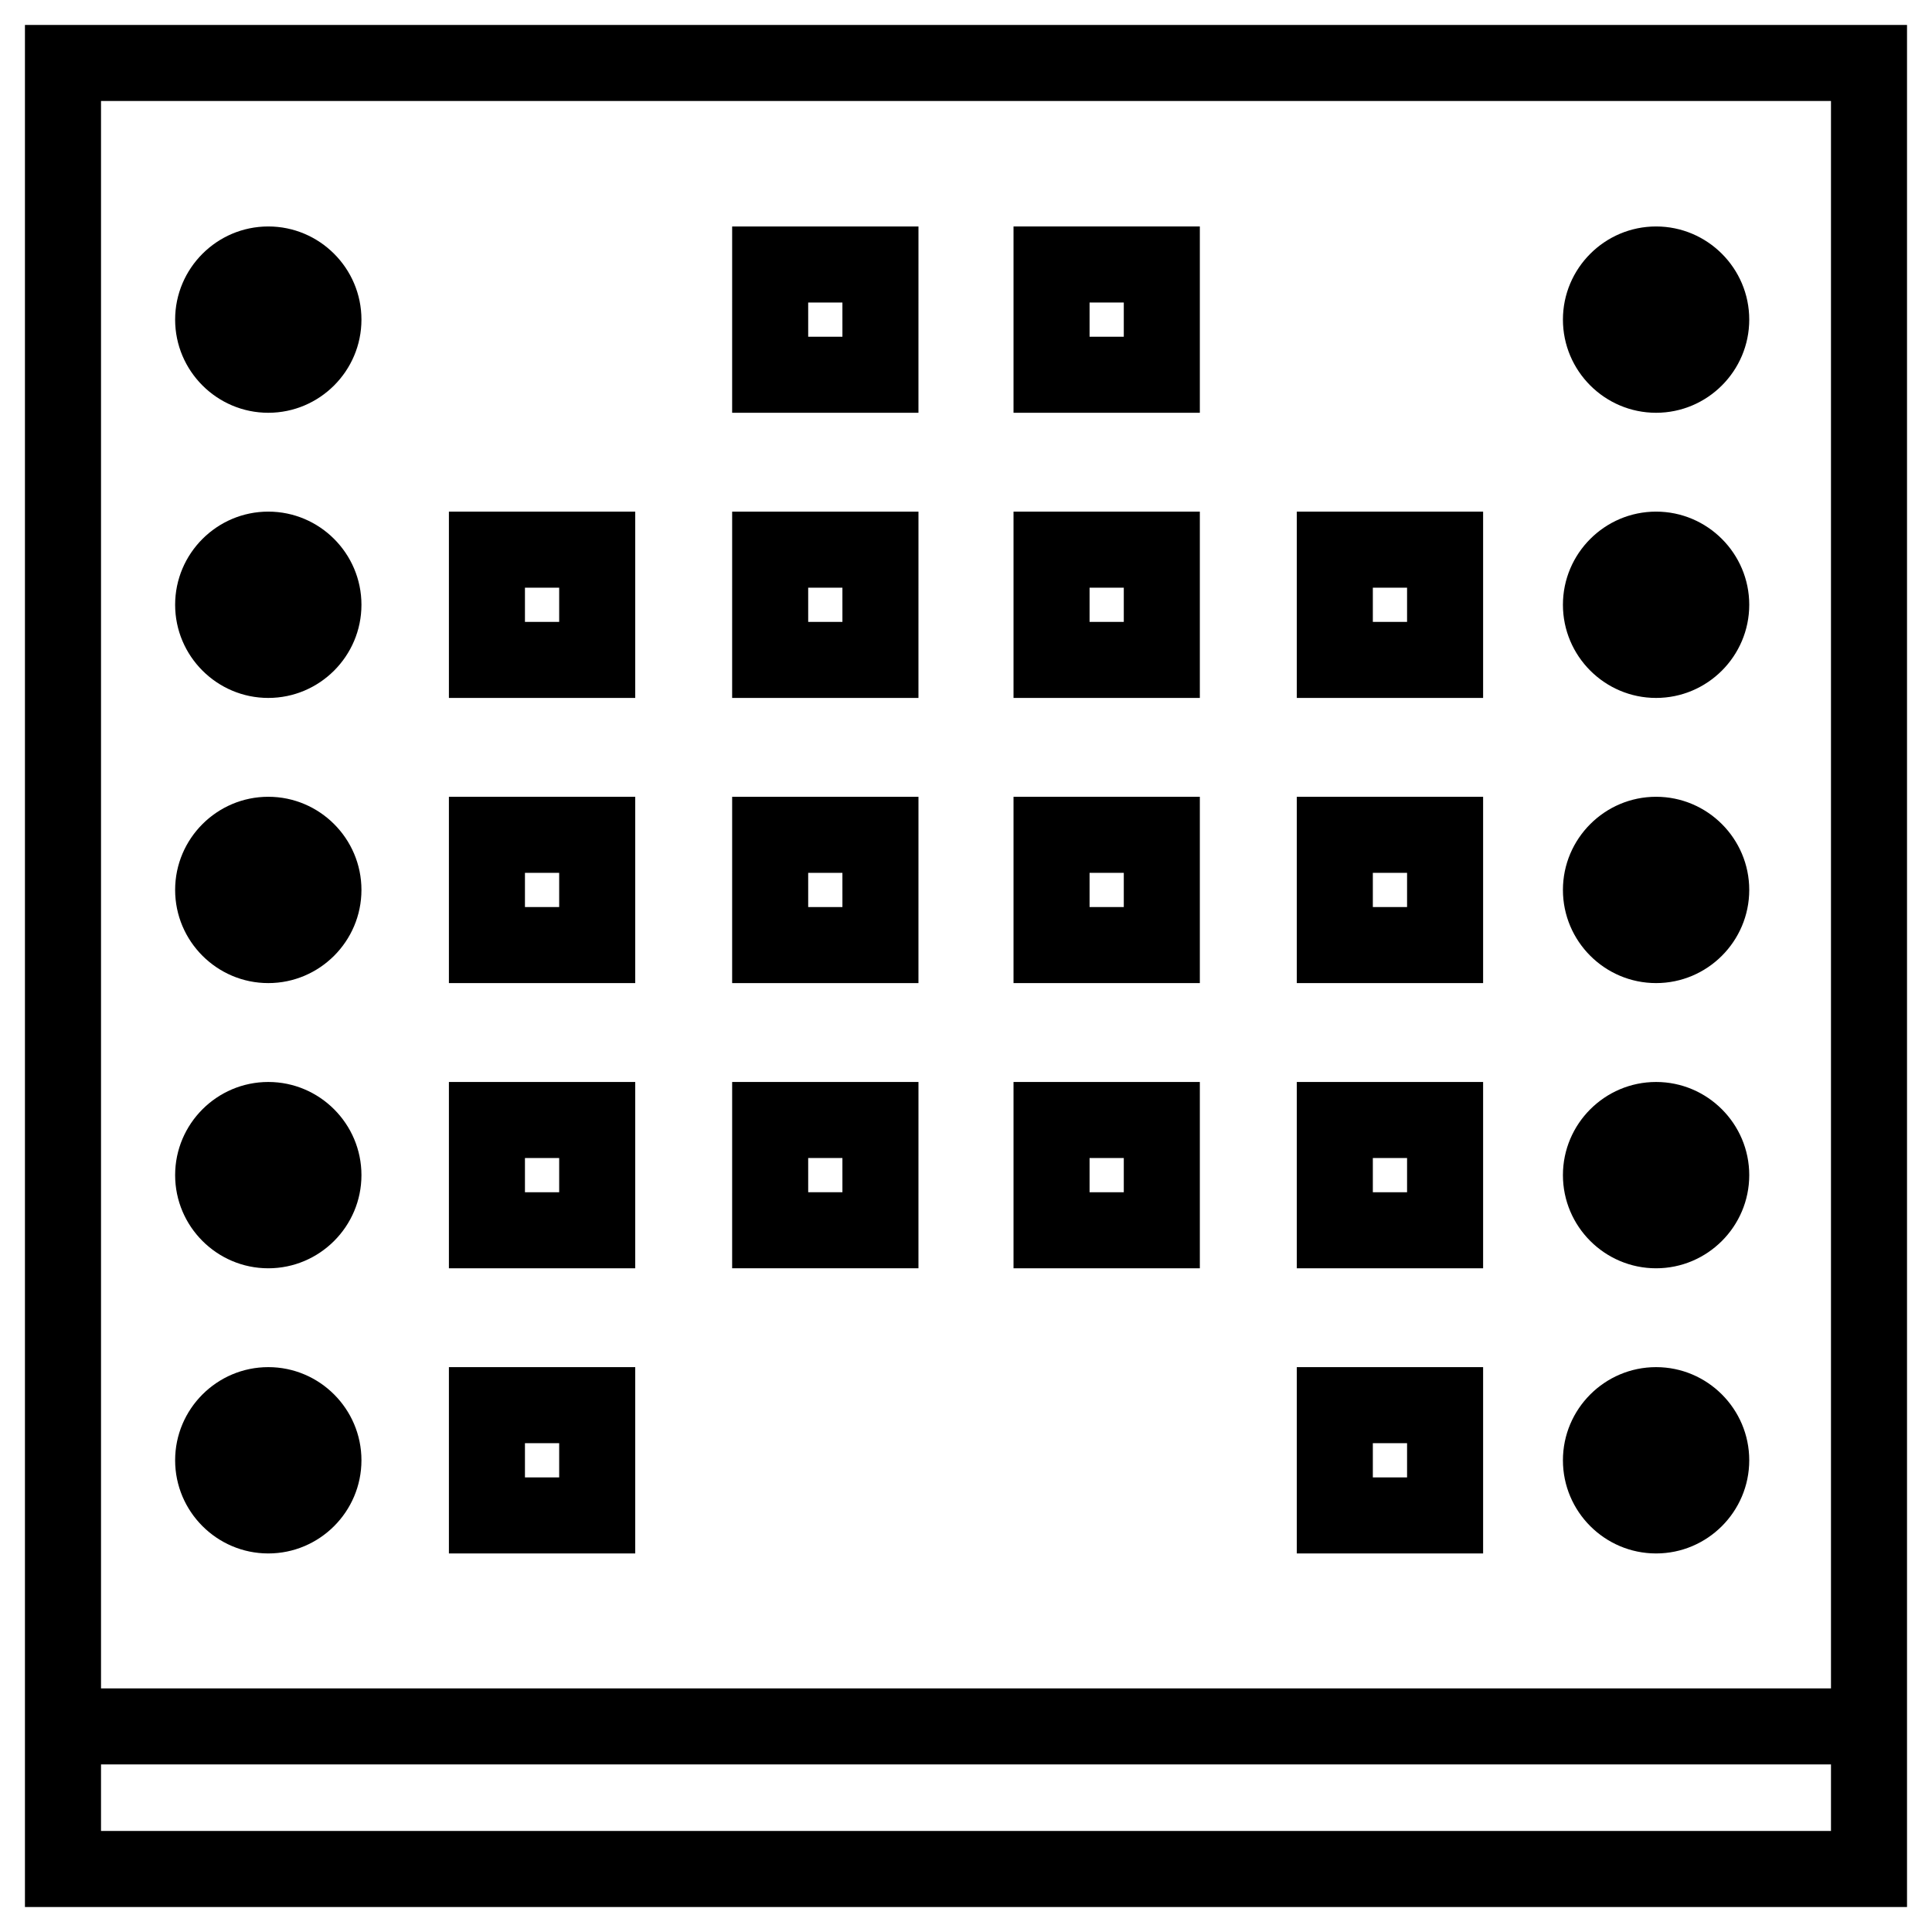 <?xml version="1.0" encoding="UTF-8"?>
<!-- Uploaded to: ICON Repo, www.svgrepo.com, Generator: ICON Repo Mixer Tools -->
<svg fill="#000000" width="800px" height="800px" version="1.1" viewBox="144 144 512 512" xmlns="http://www.w3.org/2000/svg">
 <g>
  <path d="m312.34 404.53h-49.375v-49.371h49.375zm-29.223-20.152h9.07v-9.066h-9.07z"/>
  <path d="m387.4 404.53h-49.375l0.004-49.371h49.375zm-29.219-20.152h9.07l-0.004-9.066h-9.07z"/>
  <path d="m461.97 404.53h-49.375v-49.371h49.375zm-29.223-20.152h9.07v-9.066h-9.07z"/>
  <path d="m537.04 404.53h-49.375v-49.371h49.375zm-29.223-20.152h9.07v-9.066h-9.07z"/>
  <path d="m312.34 328.96h-49.375v-49.371h49.375zm-29.223-20.152h9.07v-9.066h-9.07z"/>
  <path d="m387.4 328.96h-49.375l0.004-49.371h49.375zm-29.219-20.152h9.07l-0.004-9.066h-9.07z"/>
  <path d="m461.97 328.96h-49.375v-49.371h49.375zm-29.223-20.152h9.07v-9.066h-9.07z"/>
  <path d="m537.04 328.96h-49.375v-49.371h49.375zm-29.223-20.152h9.07v-9.066h-9.07z"/>
  <path d="m387.4 253.39h-49.375l0.004-49.375h49.375zm-29.219-20.152h9.07l-0.004-9.07h-9.07z"/>
  <path d="m461.97 253.39h-49.375v-49.375h49.375zm-29.223-20.152h9.07v-9.07h-9.07z"/>
  <path d="m312.34 480.11h-49.375v-49.375h49.375zm-29.223-20.152h9.07v-9.07h-9.07z"/>
  <path d="m387.4 480.11h-49.375l0.004-49.375h49.375zm-29.219-20.152h9.07l-0.004-9.07h-9.07z"/>
  <path d="m461.97 480.11h-49.375v-49.375h49.375zm-29.223-20.152h9.07v-9.07h-9.07z"/>
  <path d="m537.04 480.11h-49.375v-49.375h49.375zm-29.223-20.152h9.07v-9.07h-9.07z"/>
  <path d="m312.34 555.68h-49.375v-49.375h49.375zm-29.223-20.152h9.07v-9.07h-9.07z"/>
  <path d="m537.04 555.68h-49.375v-49.375h49.375zm-29.223-20.152h9.07v-9.07h-9.07z"/>
  <path d="m582.88 404.53c-13.602 0-24.688-11.082-24.688-24.688 0-13.602 11.082-24.688 24.688-24.688 13.602 0 24.688 11.082 24.688 24.688-0.004 13.605-11.086 24.688-24.688 24.688z"/>
  <path d="m582.88 328.96c-13.602 0-24.688-11.082-24.688-24.688 0-13.602 11.082-24.688 24.688-24.688 13.602 0 24.688 11.082 24.688 24.688-0.004 13.605-11.086 24.688-24.688 24.688z"/>
  <path d="m582.88 253.39c-13.602 0-24.688-11.082-24.688-24.688 0-13.602 11.082-24.688 24.688-24.688 13.602 0 24.688 11.082 24.688 24.688-0.004 13.602-11.086 24.688-24.688 24.688z"/>
  <path d="m582.88 480.11c-13.602 0-24.688-11.082-24.688-24.688 0-13.602 11.082-24.688 24.688-24.688 13.602 0 24.688 11.082 24.688 24.688-0.004 13.602-11.086 24.688-24.688 24.688z"/>
  <path d="m582.88 555.68c-13.602 0-24.688-11.082-24.688-24.688 0-13.602 11.082-24.688 24.688-24.688 13.602 0 24.688 11.082 24.688 24.688-0.004 13.605-11.086 24.688-24.688 24.688z"/>
  <path d="m215.1 404.53c-13.602 0-24.688-11.082-24.688-24.688 0-13.602 11.082-24.688 24.688-24.688 13.602 0 24.688 11.082 24.688 24.688-0.004 13.605-11.086 24.688-24.688 24.688z"/>
  <path d="m215.1 328.96c-13.602 0-24.688-11.082-24.688-24.688 0-13.602 11.082-24.688 24.688-24.688 13.602 0 24.688 11.082 24.688 24.688-0.004 13.605-11.086 24.688-24.688 24.688z"/>
  <path d="m215.1 253.39c-13.602 0-24.688-11.082-24.688-24.688 0-13.602 11.082-24.688 24.688-24.688 13.602 0 24.688 11.082 24.688 24.688-0.004 13.602-11.086 24.688-24.688 24.688z"/>
  <path d="m215.1 480.11c-13.602 0-24.688-11.082-24.688-24.688 0-13.602 11.082-24.688 24.688-24.688 13.602 0 24.688 11.082 24.688 24.688-0.004 13.602-11.086 24.688-24.688 24.688z"/>
  <path d="m215.1 555.68c-13.602 0-24.688-11.082-24.688-24.688 0-13.602 11.082-24.688 24.688-24.688 13.602 0 24.688 11.082 24.688 24.688-0.004 13.605-11.086 24.688-24.688 24.688z"/>
  <path d="m150.61 150.61v498.77h498.77v-498.77zm478.62 20.152v420.68h-458.46v-420.68zm-458.46 458.46v-17.633h458.46v17.633z"/>
 </g>
</svg>